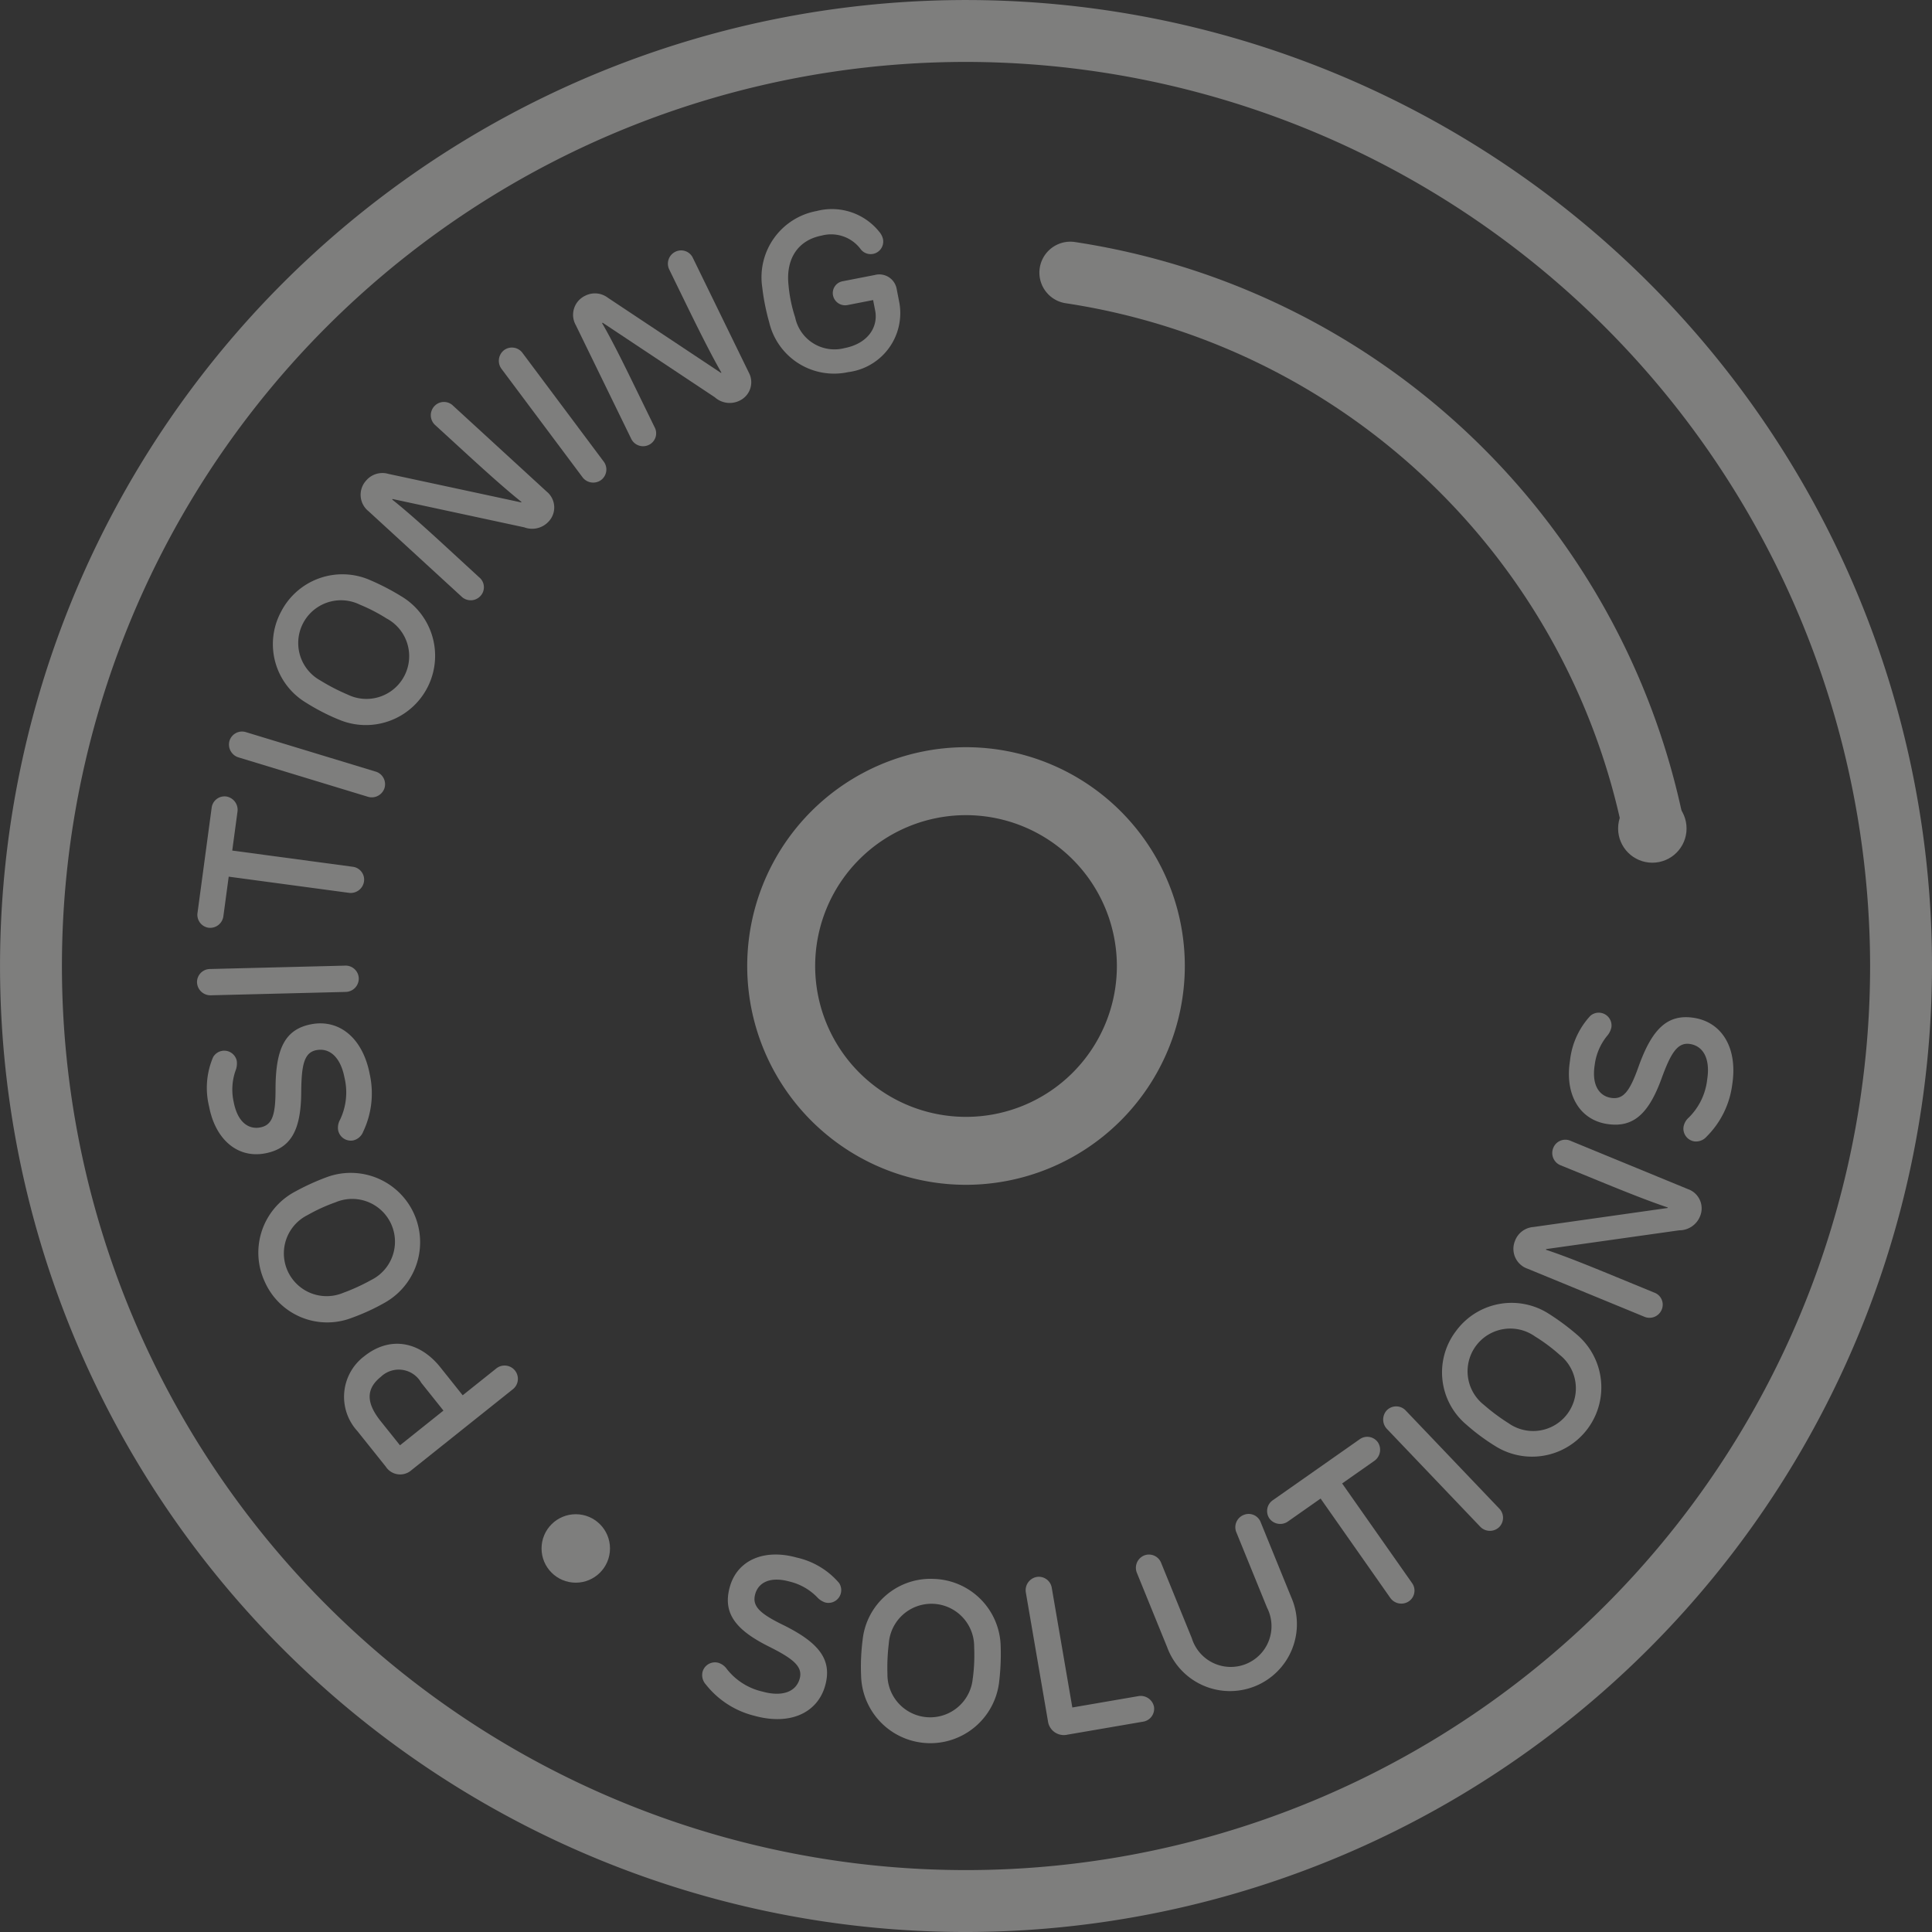 <svg xmlns="http://www.w3.org/2000/svg" width="142.249" height="142.249" viewBox="0 0 142.249 142.249">
  <rect x="0" y="0" width="142.249" height="142.249" fill="#333333" stroke="none"/>
  <g id="Artwork_16" data-name="Artwork 16" transform="translate(71.125 71.125)" opacity="0.398">
    <g id="Group_13389" data-name="Group 13389" transform="translate(-71.124 -71.124)">
      <g id="Group_13362" data-name="Group 13362">
        <path id="Path_10434" data-name="Path 10434" d="M71.125,142.249a71.124,71.124,0,1,1,71.124-71.124A71.205,71.205,0,0,1,71.125,142.249Zm0-137.691a66.566,66.566,0,1,0,66.566,66.567A66.643,66.643,0,0,0,71.125,4.558Z" fill="#f0efee"/>
      </g>
      <g id="Group_13363" data-name="Group 13363">
        <path id="Path_10435" data-name="Path 10435" d="M71.125,87.234a16.11,16.11,0,1,1,16.11-16.109A16.128,16.128,0,0,1,71.125,87.234Zm0-27.217A11.107,11.107,0,1,0,82.232,71.125,11.121,11.121,0,0,0,71.125,60.017Z" fill="#f0efee"/>
      </g>
      <g id="Group_13364" data-name="Group 13364">
        <path id="Path_10436" data-name="Path 10436" d="M121.7,63.021a2.278,2.278,0,0,1-2.23-1.824,49.423,49.423,0,0,0-41-38.871,2.278,2.278,0,0,1,.672-4.507,53.992,53.992,0,0,1,44.79,42.466,2.278,2.278,0,0,1-1.776,2.689A2.329,2.329,0,0,1,121.7,63.021Z" fill="#f0efee"/>
      </g>
      <g id="Group_13376" data-name="Group 13376">
        <g id="Group_13365" data-name="Group 13365">
          <path id="Path_10437" data-name="Path 10437" d="M26.817,99.857c1.929-1.539,4.107-1.062,5.6.808l1.649,2.066,2.457-1.962a.979.979,0,1,1,1.221,1.53l-7.44,5.936a1.26,1.26,0,0,1-1.9-.249l-2.1-2.628A3.74,3.74,0,0,1,26.817,99.857Zm2.632,6.556,3.2-2.555-1.638-2.053a1.9,1.9,0,0,0-2.968-.436c-1.1.882-1.1,1.906-.016,3.266Z" fill="#f0efee"/>
        </g>
        <g id="Group_13366" data-name="Group 13366">
          <path id="Path_10438" data-name="Path 10438" d="M28.3,95.929a15.554,15.554,0,0,1-2.4,1.1,5.026,5.026,0,0,1-6.4-2.643,5.083,5.083,0,0,1,2.167-6.619,17.435,17.435,0,0,1,2.4-1.1A5.107,5.107,0,0,1,28.3,95.929ZM24.7,88.523a12.767,12.767,0,0,0-2.06.942,3.15,3.15,0,0,0,2.618,5.726,14.624,14.624,0,0,0,2.061-.943A3.149,3.149,0,0,0,24.7,88.523Z" fill="#f0efee"/>
        </g>
        <g id="Group_13367" data-name="Group 13367">
          <path id="Path_10439" data-name="Path 10439" d="M15.688,77.838a.942.942,0,0,1,1.745.281,1.42,1.42,0,0,1-.094.716,4.21,4.21,0,0,0-.134,2.3c.3,1.559,1.149,2.027,1.945,1.876.878-.166,1.137-.861,1.136-2.8,0-2.983.683-4.431,2.636-4.8,2.019-.382,3.787.966,4.306,3.707a6.555,6.555,0,0,1-.494,4.216,1.029,1.029,0,0,1-.738.633.95.95,0,0,1-1.1-.751,1.189,1.189,0,0,1,.136-.766,4.651,4.651,0,0,0,.332-3.1c-.273-1.445-1.05-2.224-2.068-2.031-.919.173-1.1,1.126-1.118,3.075-.015,2.792-.734,4.161-2.662,4.526-2.028.383-3.663-1.025-4.122-3.454A5.748,5.748,0,0,1,15.688,77.838Z" fill="#f0efee"/>
        </g>
        <g id="Group_13368" data-name="Group 13368">
          <path id="Path_10440" data-name="Path 10440" d="M15.474,71.345l9.907-.248a.969.969,0,0,1,1.034.943.985.985,0,0,1-.986.993l-9.907.248a.991.991,0,0,1-1.017-.943A.965.965,0,0,1,15.474,71.345Z" fill="#f0efee"/>
        </g>
        <g id="Group_13369" data-name="Group 13369">
          <path id="Path_10441" data-name="Path 10441" d="M16.666,58.644a.994.994,0,0,1,.821,1.1l-.388,2.88,8.856,1.191A.955.955,0,0,1,26.8,64.9a.99.99,0,0,1-1.106.837l-8.856-1.191-.391,2.905a.984.984,0,0,1-1.084.857.963.963,0,0,1-.819-1.113l1.036-7.7A.956.956,0,0,1,16.666,58.644Z" fill="#f0efee"/>
        </g>
        <g id="Group_13370" data-name="Group 13370">
          <path id="Path_10442" data-name="Path 10442" d="M18.129,53.912,27.623,56.8a.97.97,0,0,1,.686,1.222.986.986,0,0,1-1.251.633l-9.493-2.889a.992.992,0,0,1-.67-1.217A.966.966,0,0,1,18.129,53.912Z" fill="#f0efee"/>
        </g>
        <g id="Group_13371" data-name="Group 13371">
          <path id="Path_10443" data-name="Path 10443" d="M24.881,52.955a15.605,15.605,0,0,1-2.345-1.216,5.027,5.027,0,0,1-1.859-6.67A5.079,5.079,0,0,1,27.224,42.7a17.566,17.566,0,0,1,2.344,1.216,5.1,5.1,0,0,1-4.687,9.036Zm3.612-7.4a12.718,12.718,0,0,0-2.01-1.042,3.148,3.148,0,0,0-2.9,5.586A14.838,14.838,0,0,0,25.6,51.141a3.148,3.148,0,0,0,2.9-5.586Z" fill="#f0efee"/>
        </g>
        <g id="Group_13372" data-name="Group 13372">
          <path id="Path_10444" data-name="Path 10444" d="M28.59,34.889l9.78,2.1.029-.031c-1.368-1.084-3.384-2.934-4.734-4.173l-1.616-1.481a.977.977,0,0,1-.078-1.389.957.957,0,0,1,1.39-.042l6.9,6.33a1.506,1.506,0,0,1,.142,2.185,1.649,1.649,0,0,1-1.8.439l-9.7-2.087-.027.042c1.257.994,2.9,2.5,4.142,3.642L35.274,42.5a.945.945,0,0,1,.1,1.381.974.974,0,0,1-1.4.037L27.134,37.64a1.55,1.55,0,0,1-.175-2.26A1.567,1.567,0,0,1,28.59,34.889Z" fill="#f0efee"/>
        </g>
        <g id="Group_13373" data-name="Group 13373">
          <path id="Path_10445" data-name="Path 10445" d="M38.481,26l5.944,7.952a.97.97,0,0,1-.171,1.392.986.986,0,0,1-1.383-.23l-5.944-7.952a.994.994,0,0,1,.181-1.379A.967.967,0,0,1,38.481,26Z" fill="#f0efee"/>
        </g>
        <g id="Group_13374" data-name="Group 13374">
          <path id="Path_10446" data-name="Path 10446" d="M44.758,21.924l8.321,5.529.037-.019c-.874-1.507-2.072-3.963-2.874-5.608l-.96-1.968a.976.976,0,0,1,.435-1.319.955.955,0,0,1,1.307.469l4.1,8.405a1.5,1.5,0,0,1-.667,2.083,1.646,1.646,0,0,1-1.832-.25L44.37,23.76l-.041.029c.805,1.383,1.779,3.382,2.518,4.9l1.341,2.749a.944.944,0,0,1-.417,1.318.971.971,0,0,1-1.31-.476L42.4,23.95a1.55,1.55,0,0,1,.665-2.166A1.571,1.571,0,0,1,44.758,21.924Z" fill="#f0efee"/>
        </g>
        <g id="Group_13375" data-name="Group 13375">
          <path id="Path_10447" data-name="Path 10447" d="M64.748,17.079a1.214,1.214,0,0,1,.266.535.926.926,0,0,1-1.624.76,2.715,2.715,0,0,0-2.9-1.028c-1.724.336-2.644,1.691-2.434,3.644a10.669,10.669,0,0,0,.49,2.382,2.957,2.957,0,0,0,3.642,2.255c1.707-.333,2.486-1.54,2.247-2.764l-.15-.771L62.4,22.46a.912.912,0,0,1-1.068-.711.884.884,0,0,1,.726-1.045l2.355-.459a1.3,1.3,0,0,1,1.613,1.065l.195,1a4.378,4.378,0,0,1-3.77,5.087,4.905,4.905,0,0,1-5.818-3.67,16.436,16.436,0,0,1-.514-2.592,4.958,4.958,0,0,1,4.011-5.6A4.469,4.469,0,0,1,64.748,17.079Z" fill="#f0efee"/>
        </g>
      </g>
      <g id="Group_13386" data-name="Group 13386">
        <g id="Group_13377" data-name="Group 13377">
          <path id="Path_10448" data-name="Path 10448" d="M61.773,116.544a.941.941,0,0,1-1.022,1.44,1.418,1.418,0,0,1-.6-.4,4.211,4.211,0,0,0-2.006-1.135c-1.529-.423-2.325.136-2.54.917-.239.86.27,1.4,2.009,2.253,2.677,1.312,3.672,2.566,3.143,4.48-.548,1.98-2.537,2.971-5.224,2.227a6.554,6.554,0,0,1-3.563-2.3,1.026,1.026,0,0,1-.242-.941.948.948,0,0,1,1.161-.658,1.189,1.189,0,0,1,.626.459,4.644,4.644,0,0,0,2.632,1.663c1.415.392,2.457.04,2.733-.958.249-.9-.524-1.487-2.266-2.359-2.5-1.245-3.406-2.493-2.883-4.383.549-1.987,2.532-2.832,4.914-2.173A5.747,5.747,0,0,1,61.773,116.544Z" fill="#f0efee"/>
        </g>
        <g id="Group_13378" data-name="Group 13378">
          <path id="Path_10449" data-name="Path 10449" d="M63.4,123.389a15.5,15.5,0,0,1,.111-2.638,5.022,5.022,0,0,1,5.254-4.5,5.075,5.075,0,0,1,4.911,4.928,17.428,17.428,0,0,1-.11,2.637,5.1,5.1,0,0,1-10.166-.423Zm8.23.142a12.954,12.954,0,0,0,.094-2.262,3.146,3.146,0,0,0-6.284-.262,14.616,14.616,0,0,0-.1,2.262,3.147,3.147,0,0,0,6.285.262Z" fill="#f0efee"/>
        </g>
        <g id="Group_13379" data-name="Group 13379">
          <path id="Path_10450" data-name="Path 10450" d="M77.44,116.917l1.512,8.8,4.88-.839a1,1,0,0,1,1.133.78.964.964,0,0,1-.809,1.105l-5.556.954a1.179,1.179,0,0,1-1.444-1l-1.626-9.465a.991.991,0,0,1,.787-1.143A.965.965,0,0,1,77.44,116.917Z" fill="#f0efee"/>
        </g>
        <g id="Group_13380" data-name="Group 13380">
          <path id="Path_10451" data-name="Path 10451" d="M92.83,112.1l2.229,5.474a4.927,4.927,0,1,1-9.121,3.715l-2.229-5.475a.984.984,0,0,1,.516-1.283.965.965,0,0,1,1.273.555l2.254,5.536a3,3,0,1,0,5.537-2.254l-2.255-5.536a.972.972,0,0,1,.523-1.287A.95.95,0,0,1,92.83,112.1Z" fill="#f0efee"/>
        </g>
        <g id="Group_13381" data-name="Group 13381">
          <path id="Path_10452" data-name="Path 10452" d="M101.454,106.2a1,1,0,0,1-.255,1.352l-2.381,1.67,5.135,7.317a.955.955,0,0,1-.22,1.359.993.993,0,0,1-1.367-.245l-5.134-7.318-2.4,1.684a.985.985,0,0,1-1.366-.215.963.963,0,0,1,.262-1.357l6.367-4.468A.956.956,0,0,1,101.454,106.2Z" fill="#f0efee"/>
        </g>
        <g id="Group_13382" data-name="Group 13382">
          <path id="Path_10453" data-name="Path 10453" d="M103.515,103.868l6.851,7.182a.971.971,0,0,1,0,1.4.985.985,0,0,1-1.4-.063l-6.853-7.182a1,1,0,0,1,.015-1.39A.968.968,0,0,1,103.515,103.868Z" fill="#f0efee"/>
        </g>
        <g id="Group_13383" data-name="Group 13383">
          <path id="Path_10454" data-name="Path 10454" d="M110.076,106.461a15.356,15.356,0,0,1-2.118-1.575,5.022,5.022,0,0,1-.764-6.876,5.076,5.076,0,0,1,6.836-1.284,17.637,17.637,0,0,1,2.117,1.575,5.1,5.1,0,0,1-6.071,8.16Zm4.748-6.718a12.779,12.779,0,0,0-1.815-1.351,3.145,3.145,0,0,0-3.753,5.045,14.608,14.608,0,0,0,1.815,1.351,3.145,3.145,0,0,0,3.753-5.045Z" fill="#f0efee"/>
        </g>
        <g id="Group_13384" data-name="Group 13384">
          <path id="Path_10455" data-name="Path 10455" d="M112.9,90.341l9.881-1.4.015-.039c-1.652-.545-4.177-1.584-5.868-2.279L114.91,85.8a.974.974,0,0,1-.55-1.274A.954.954,0,0,1,115.647,84l8.638,3.554a1.5,1.5,0,0,1,.884,2,1.645,1.645,0,0,1-1.533,1.03l-9.8,1.383-.011.049c1.519.5,3.572,1.344,5.132,1.986l2.825,1.162a.943.943,0,0,1,.565,1.261.972.972,0,0,1-1.3.514l-8.561-3.522a1.546,1.546,0,0,1-.941-2.057A1.566,1.566,0,0,1,112.9,90.341Z" fill="#f0efee"/>
        </g>
        <g id="Group_13385" data-name="Group 13385">
          <path id="Path_10456" data-name="Path 10456" d="M117.094,74.79a.942.942,0,0,1,1.548.852,1.421,1.421,0,0,1-.328.642,4.216,4.216,0,0,0-.9,2.125c-.246,1.568.4,2.3,1.2,2.422.883.139,1.362-.429,2.012-2.255,1-2.811,2.135-3.943,4.1-3.635,2.03.32,3.242,2.185,2.809,4.942a6.573,6.573,0,0,1-1.885,3.805,1.031,1.031,0,0,1-.908.348.95.95,0,0,1-.787-1.08,1.189,1.189,0,0,1,.386-.675,4.653,4.653,0,0,0,1.355-2.806c.228-1.453-.241-2.448-1.265-2.609-.924-.146-1.419.69-2.088,2.521-.954,2.624-2.091,3.672-4.03,3.367-2.039-.321-3.106-2.2-2.721-4.64A5.754,5.754,0,0,1,117.094,74.79Z" fill="#f0efee"/>
        </g>
      </g>
      <g id="Group_13387" data-name="Group 13387">
        <circle id="Ellipse_2039" data-name="Ellipse 2039" cx="2.52" cy="2.52" r="2.52" transform="translate(119.137 58.478)" fill="#f0efee"/>
      </g>
      <g id="Group_13388" data-name="Group 13388">
        <circle id="Ellipse_2040" data-name="Ellipse 2040" cx="2.52" cy="2.52" r="2.52" transform="translate(39.872 111.488)" fill="#f0efee"/>
      </g>
    </g>
  </g>
</svg>
